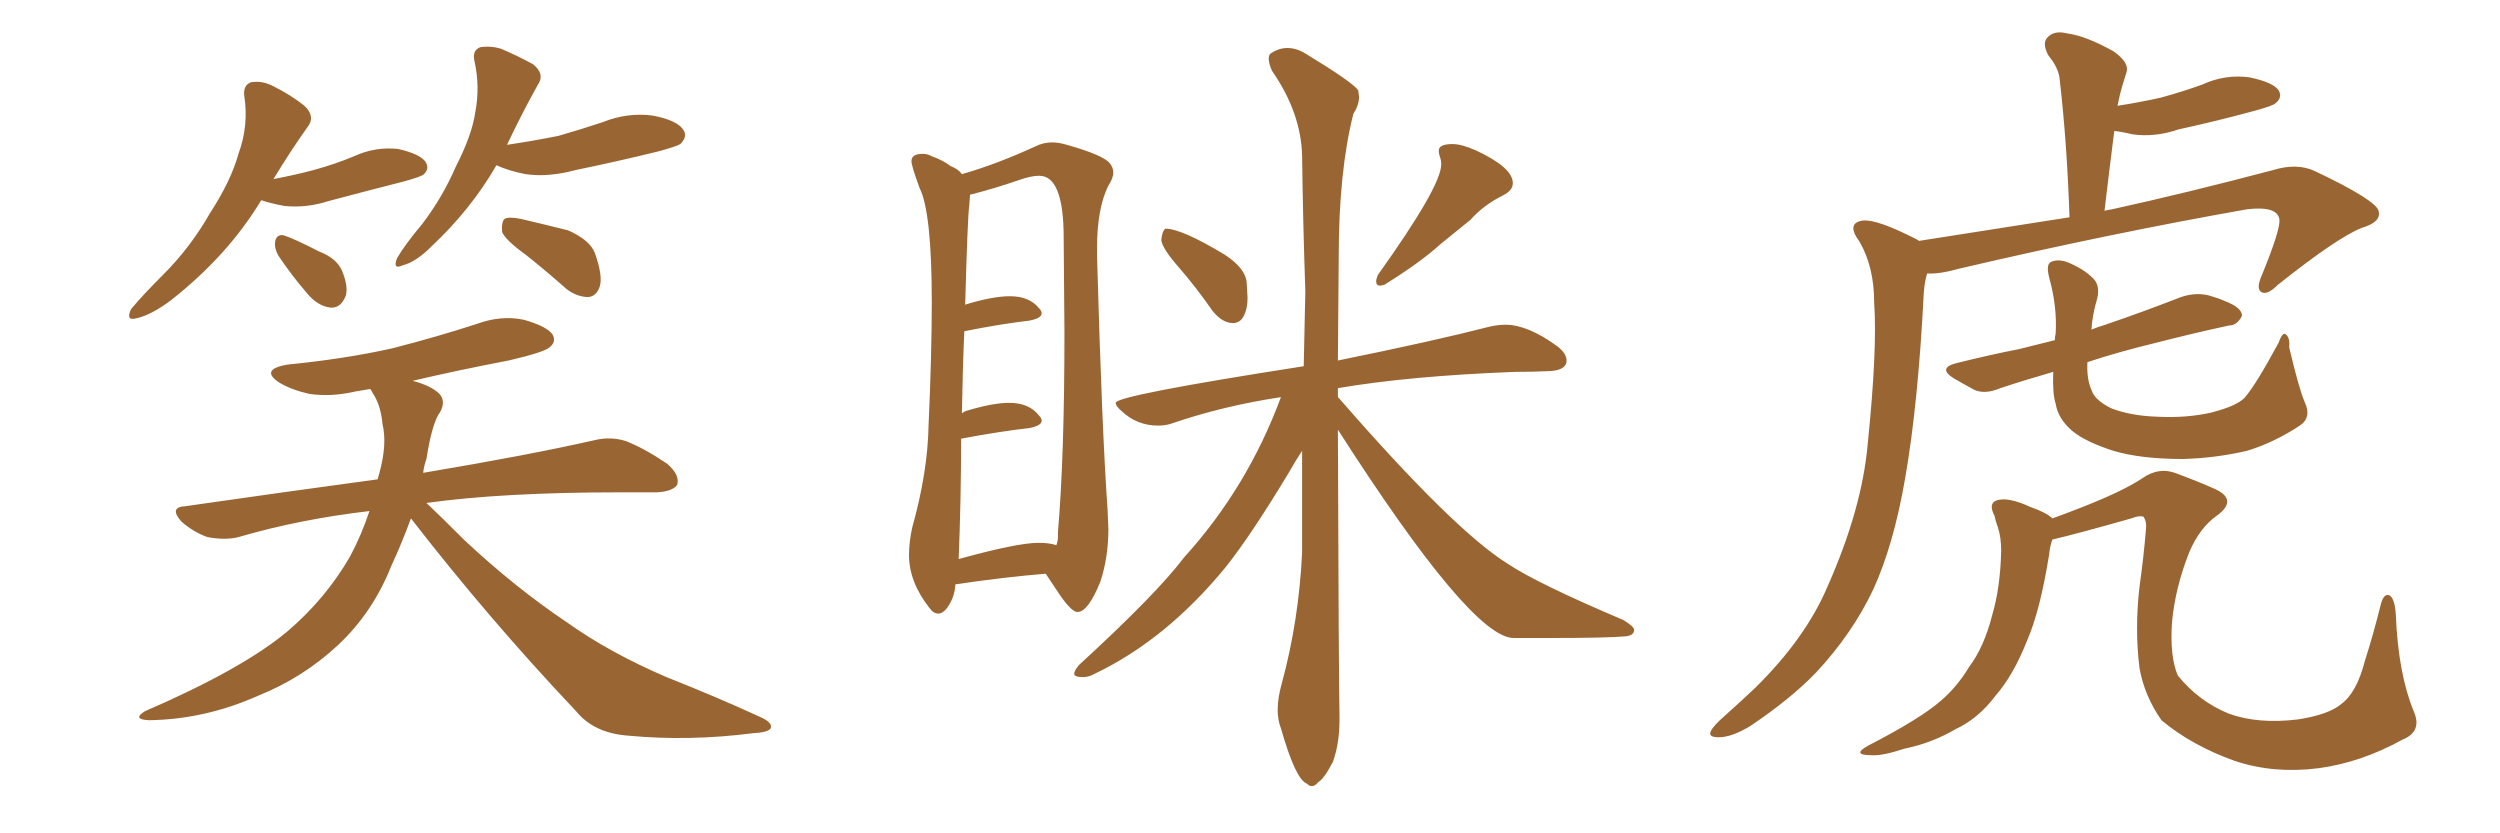<svg xmlns="http://www.w3.org/2000/svg" xmlns:xlink="http://www.w3.org/1999/xlink" width="450" height="150"><path fill="#996633" padding="10" d="M47.02 36.04L47.02 36.04Q41.02 46.00 30.76 54.05L30.76 54.05Q27.25 56.69 24.61 57.28L24.61 57.28Q22.56 57.86 23.58 55.66L23.58 55.66Q25.49 53.32 29.44 49.37L29.44 49.37Q34.28 44.53 37.79 38.38L37.79 38.38Q41.60 32.52 42.92 27.69L42.92 27.69Q44.82 22.56 43.95 17.14L43.95 17.14Q43.80 15.23 45.26 14.79L45.26 14.79Q47.31 14.50 49.22 15.53L49.22 15.53Q52.44 17.14 54.79 19.04L54.79 19.04Q56.84 20.95 55.37 22.85L55.37 22.85Q52.44 26.95 49.22 32.23L49.22 32.23Q53.17 31.49 56.40 30.62L56.40 30.62Q60.21 29.59 63.72 28.13L63.72 28.13Q67.53 26.37 71.63 26.81L71.63 26.81Q75.59 27.69 76.61 29.15L76.61 29.15Q77.34 30.32 76.32 31.35L76.32 31.35Q75.88 31.79 72.66 32.67L72.66 32.67Q65.77 34.42 59.18 36.18L59.18 36.18Q55.08 37.50 51.12 37.06L51.12 37.06Q48.78 36.62 47.02 36.04ZM50.10 46.00L50.10 46.00Q49.37 44.68 49.51 43.65L49.51 43.65Q49.66 42.19 50.98 42.33L50.98 42.33Q52.88 42.92 57.42 45.26L57.42 45.26Q60.50 46.44 61.52 48.63L61.52 48.63Q62.70 51.42 62.26 53.17L62.26 53.17Q61.38 55.52 59.47 55.37L59.47 55.37Q57.13 55.08 55.22 52.73L55.22 52.73Q52.44 49.51 50.10 46.00ZM89.36 29.74L89.36 29.74Q84.81 37.65 77.64 44.38L77.64 44.38Q74.85 47.17 72.51 47.75L72.51 47.75Q70.61 48.63 71.48 46.44L71.48 46.44Q72.95 43.95 76.03 40.28L76.03 40.28Q79.69 35.45 82.03 30.03L82.03 30.03Q84.96 24.32 85.55 20.21L85.55 20.21Q86.43 15.53 85.40 10.99L85.40 10.99Q84.96 9.08 86.43 8.50L86.43 8.50Q88.33 8.20 90.23 8.79L90.23 8.79Q93.31 10.11 95.95 11.57L95.95 11.57Q98.14 13.33 96.83 15.23L96.83 15.23Q94.04 20.21 91.26 26.07L91.26 26.07Q96.09 25.34 100.49 24.46L100.49 24.46Q104.59 23.29 108.54 21.97L108.54 21.97Q112.94 20.21 117.48 20.80L117.48 20.80Q122.02 21.68 123.05 23.44L123.05 23.44Q123.78 24.61 122.46 25.93L122.46 25.93Q121.73 26.37 118.51 27.25L118.51 27.25Q110.74 29.15 103.56 30.62L103.56 30.62Q98.73 31.93 94.63 31.35L94.63 31.35Q91.55 30.76 89.36 29.74ZM94.63 45.85L94.63 45.85Q90.97 43.21 90.38 41.75L90.38 41.75Q90.23 39.99 90.82 39.40L90.82 39.40Q91.55 38.96 93.75 39.40L93.75 39.40Q98.14 40.43 102.25 41.46L102.25 41.46Q106.20 43.21 107.08 45.56L107.08 45.56Q108.54 49.66 107.96 51.56L107.96 51.56Q107.37 53.32 105.91 53.47L105.91 53.47Q103.86 53.47 101.95 52.00L101.95 52.00Q98.14 48.63 94.63 45.85ZM73.97 93.31L73.97 93.31L73.97 93.31Q72.36 97.71 70.46 101.81L70.46 101.81Q67.09 110.30 60.79 116.16L60.79 116.16Q54.49 122.02 46.44 125.24L46.44 125.24Q36.91 129.49 26.81 129.64L26.81 129.64Q23.73 129.49 26.07 128.03L26.07 128.03Q43.65 120.41 51.71 113.67L51.71 113.67Q58.59 107.81 62.99 100.20L62.99 100.20Q65.04 96.39 66.50 91.99L66.50 91.99Q53.91 93.46 42.92 96.68L42.92 96.68Q40.58 97.27 37.35 96.68L37.35 96.68Q34.86 95.80 32.67 93.90L32.67 93.90Q30.32 91.26 33.40 91.11L33.40 91.11Q51.71 88.48 67.97 86.28L67.97 86.28Q68.12 85.69 68.26 85.25L68.26 85.25Q69.73 79.98 68.85 76.32L68.85 76.32Q68.55 72.95 67.09 70.75L67.09 70.75Q66.80 70.17 66.65 70.02L66.65 70.02Q65.04 70.31 64.01 70.46L64.01 70.46Q59.62 71.48 55.66 70.90L55.66 70.90Q52.44 70.17 50.24 68.85L50.24 68.85Q46.73 66.50 51.71 65.63L51.71 65.63Q62.11 64.60 70.61 62.70L70.61 62.70Q78.66 60.64 85.84 58.30L85.84 58.30Q90.23 56.69 94.34 57.57L94.34 57.57Q98.44 58.74 99.46 60.21L99.46 60.21Q100.20 61.52 98.88 62.55L98.88 62.55Q97.85 63.43 91.55 64.89L91.55 64.89Q82.32 66.65 74.27 68.55L74.27 68.55Q77.64 69.43 79.10 70.90L79.10 70.90Q80.27 72.22 79.25 74.12L79.25 74.12Q77.78 76.03 76.76 82.62L76.76 82.62Q76.32 83.79 76.17 85.11L76.17 85.11Q95.36 81.88 106.93 79.25L106.93 79.25Q109.86 78.52 112.65 79.39L112.65 79.39Q116.02 80.71 120.12 83.50L120.12 83.50Q122.46 85.55 121.88 87.30L121.88 87.30Q121.00 88.48 118.21 88.62L118.21 88.62Q115.14 88.62 111.47 88.62L111.47 88.62Q90.53 88.62 76.76 90.53L76.76 90.53Q79.54 93.16 83.64 97.27L83.64 97.27Q92.72 105.76 102.10 112.06L102.10 112.06Q109.72 117.48 119.97 121.88L119.97 121.88Q129.20 125.54 136.82 129.05L136.82 129.05Q139.16 130.08 138.72 131.10L138.72 131.10Q138.28 131.84 135.50 131.98L135.50 131.98Q124.07 133.45 113.09 132.42L113.09 132.42Q106.93 131.98 103.71 128.03L103.71 128.03Q88.04 111.47 73.97 93.31ZM168.90 110.45L168.90 110.45Q169.63 110.45 170.36 109.57L170.36 109.57Q171.83 107.67 171.97 105.18L171.97 105.18Q180.91 103.86 188.23 103.27L188.23 103.27L190.87 107.23Q192.92 110.16 193.95 110.16L193.95 110.16Q195.85 110.16 198.05 104.74L198.05 104.74Q199.51 100.34 199.51 95.21L199.51 95.21L199.37 91.85Q198.34 77.34 197.46 45.85L197.46 45.85L197.46 44.82Q197.46 37.50 199.51 33.40L199.51 33.40Q200.39 32.08 200.39 31.05L200.39 31.05Q200.39 30.18 199.80 29.44L199.80 29.44Q198.78 27.98 192.04 26.07L192.04 26.07Q190.58 25.63 189.40 25.63L189.40 25.63Q187.79 25.63 186.33 26.37L186.33 26.37Q179.30 29.59 173.14 31.35L173.14 31.35Q172.56 30.47 171.09 29.88L171.09 29.88Q169.78 28.86 167.72 28.13L167.72 28.13Q166.99 27.69 166.11 27.69L166.11 27.69Q164.06 27.69 164.06 29.00L164.06 29.00Q164.06 29.88 165.53 33.84L165.53 33.84Q167.72 38.23 167.72 54.35L167.72 54.35Q167.72 63.72 167.14 76.61L167.14 76.61Q166.99 84.96 164.21 94.92L164.21 94.92Q163.62 97.56 163.62 99.90L163.62 99.90Q163.62 104.74 167.29 109.42L167.29 109.42Q168.02 110.45 168.90 110.45ZM172.56 100.63L172.56 100.63Q173.00 89.65 173.00 78.96L173.00 78.96Q180.03 77.64 185.30 77.05L185.30 77.05Q187.50 76.61 187.50 75.73L187.50 75.73Q187.50 75.29 187.06 74.85L187.06 74.85Q185.30 72.51 181.64 72.51L181.64 72.51Q178.71 72.51 173.88 73.97L173.88 73.97Q173.44 74.12 173.14 74.41L173.14 74.41Q173.29 65.92 173.58 59.62L173.58 59.62Q180.18 58.30 185.30 57.71L185.30 57.71Q187.50 57.28 187.50 56.40L187.50 56.40Q187.50 55.96 187.06 55.52L187.06 55.52Q185.30 53.32 181.79 53.32L181.79 53.32Q178.71 53.32 173.88 54.79L173.88 54.79Q173.73 54.79 173.73 54.93L173.73 54.93Q174.17 38.96 174.46 37.06L174.46 37.06L174.61 35.01L174.76 35.01Q178.86 33.98 183.54 32.37L183.54 32.37Q185.60 31.64 187.06 31.64L187.06 31.64Q191.46 31.64 191.46 42.77L191.46 42.77L191.60 59.91Q191.60 82.03 190.43 95.80L190.43 95.80L190.43 96.53Q190.43 97.41 190.14 98.14L190.14 98.14Q188.96 97.71 186.91 97.71L186.91 97.71Q183.11 97.71 172.56 100.63ZM221.92 58.15L221.92 58.15Q223.24 58.15 223.90 56.84Q224.56 55.52 224.56 53.61L224.56 53.61L224.41 50.98Q224.27 48.34 220.46 45.85L220.46 45.85Q212.70 41.16 209.77 41.16L209.77 41.16Q209.18 41.60 209.03 43.21L209.03 43.21Q209.18 44.68 212.18 48.12Q215.19 51.56 218.26 55.96L218.26 55.96Q220.02 58.15 221.92 58.15ZM248.44 51.42L248.44 51.42L249.17 51.27Q255.76 47.17 259.28 43.95L259.28 43.95L264.70 39.55Q267.04 36.91 270.56 35.16L270.56 35.16Q272.31 34.28 272.31 32.96L272.31 32.96Q272.31 30.18 265.72 27.10L265.72 27.10Q263.09 25.93 261.47 25.93L261.47 25.93Q258.98 25.93 258.98 27.10L258.98 27.10Q258.98 27.69 259.20 28.27Q259.42 28.86 259.42 29.59L259.42 29.59Q259.42 33.54 248.00 49.51L248.00 49.51Q247.71 50.24 247.71 50.68L247.71 50.68Q247.71 51.42 248.44 51.42ZM236.13 141.50L236.13 141.50Q236.72 141.50 237.30 140.77L237.30 140.77Q238.33 140.19 239.94 137.11L239.94 137.11Q241.11 133.74 241.11 129.64L241.11 129.64L241.11 128.76Q240.97 122.46 240.82 77.34L240.82 77.34Q264.84 114.84 272.46 114.84L272.46 114.84L279.35 114.84Q288.87 114.84 292.53 114.55L292.53 114.55Q294.14 114.40 294.14 113.38L294.14 113.38Q294.14 112.79 292.24 111.62L292.24 111.62Q276.71 105.03 271.44 101.51L271.44 101.51Q261.77 95.51 241.11 71.78L241.11 71.78L240.82 71.48L240.82 69.87Q253.56 67.68 272.61 66.94L272.61 66.94Q275.83 66.94 278.91 66.80Q281.98 66.65 281.98 64.89L281.98 64.89Q281.98 63.57 280.22 62.26L280.22 62.26Q274.95 58.45 271.00 58.45L271.00 58.45Q269.82 58.45 268.36 58.74L268.36 58.74Q258.11 61.38 240.82 64.89L240.82 64.89L240.97 46.29Q240.97 30.91 243.60 20.51L243.60 20.51Q244.63 18.90 244.63 17.43L244.63 17.43L244.48 16.26Q243.46 14.79 235.25 9.81L235.25 9.81Q233.50 8.64 231.74 8.64L231.74 8.64Q230.13 8.64 228.66 9.67L228.66 9.67Q228.37 9.96 228.37 10.55L228.37 10.55Q228.37 11.43 228.96 12.74L228.96 12.74Q234.23 20.36 234.38 28.13L234.38 28.13Q234.52 39.55 234.96 52.44L234.96 52.44L234.67 65.92Q200.83 71.19 200.83 72.51L200.83 72.51Q200.83 73.10 201.86 73.97L201.86 73.97Q204.64 76.61 208.45 76.61L208.45 76.61Q209.91 76.61 211.08 76.17L211.08 76.17Q220.02 73.10 230.57 71.48L230.57 71.48Q224.56 87.74 213.13 100.34L213.13 100.34Q208.15 106.93 194.24 119.68L194.24 119.68Q193.36 120.70 193.36 121.29L193.36 121.29Q193.36 121.88 194.97 121.88L194.97 121.88Q196.00 121.88 197.02 121.29L197.02 121.29Q209.91 115.14 220.61 102.10L220.61 102.10Q225.15 96.39 231.88 85.25L231.88 85.25Q233.20 82.91 234.38 81.15L234.38 81.15L234.38 99.46Q233.79 111.77 230.71 123.05L230.71 123.05Q229.98 125.68 229.98 127.73L229.98 127.73Q229.98 129.64 230.57 131.10L230.57 131.10Q233.20 140.33 235.25 141.06L235.25 141.06Q235.69 141.50 236.13 141.50ZM345.41 43.36L345.41 43.36Q360.21 41.02 372.51 39.11L372.51 39.11Q372.07 25.78 370.75 14.36L370.75 14.36Q370.61 12.30 368.70 9.96L368.70 9.96Q367.53 7.76 368.55 6.74L368.55 6.74Q369.73 5.42 372.07 6.01L372.07 6.01Q375.44 6.45 380.42 9.23L380.42 9.23Q383.35 11.28 382.76 13.04L382.76 13.04Q382.47 13.92 382.03 15.38L382.03 15.38Q381.59 16.85 381.15 19.04L381.15 19.04Q384.96 18.46 388.92 17.58L388.92 17.58Q392.72 16.55 396.39 15.23L396.39 15.23Q400.49 13.33 404.88 13.92L404.88 13.92Q409.13 14.79 410.16 16.26L410.16 16.26Q410.89 17.58 409.57 18.60L409.57 18.60Q409.13 19.04 405.91 19.92L405.91 19.92Q398.88 21.83 392.14 23.29L392.14 23.29Q387.89 24.76 383.79 24.17L383.79 24.17Q382.03 23.73 380.57 23.58L380.57 23.58Q379.69 30.47 378.81 37.94L378.81 37.94Q379.39 37.79 380.27 37.65L380.27 37.65Q393.60 34.72 409.13 30.62L409.13 30.62Q413.38 29.30 416.60 30.76L416.60 30.76Q428.03 36.18 428.17 38.09L428.17 38.09Q428.61 39.99 425.10 41.02L425.10 41.02Q420.70 42.77 410.01 51.27L410.01 51.27Q408.11 53.17 407.08 52.59L407.08 52.59Q406.05 52.00 407.08 49.66L407.08 49.66Q410.45 41.46 410.30 39.55L410.30 39.55Q410.01 37.06 404.59 37.65L404.59 37.65Q379.69 42.04 352.73 48.34L352.73 48.34Q349.07 49.37 346.88 49.22L346.88 49.22Q346.44 50.68 346.29 52.59L346.29 52.59Q345.26 72.80 342.92 86.13L342.92 86.13Q340.87 98.00 337.21 106.05L337.21 106.05Q333.40 114.11 326.81 121.14L326.81 121.14Q322.27 125.83 315.09 130.66L315.09 130.66Q311.72 132.71 309.38 132.71L309.38 132.71Q307.47 132.71 307.91 131.69L307.91 131.69Q308.35 130.66 310.55 128.76L310.55 128.76Q313.18 126.42 315.97 123.78L315.97 123.78Q325.05 114.84 329.00 105.47L329.00 105.47Q335.16 91.55 336.18 79.98L336.18 79.98Q337.94 62.84 337.35 54.49L337.35 54.49Q337.35 48.05 334.72 43.51L334.72 43.51Q332.23 40.14 335.30 39.70L335.30 39.70Q337.79 39.40 344.97 43.07L344.97 43.07Q345.26 43.21 345.41 43.36ZM414.84 72.36L414.84 72.36Q416.16 75.15 413.96 76.61L413.96 76.61Q409.28 79.69 404.44 81.15L404.44 81.15Q398.73 82.47 392.87 82.62L392.87 82.62Q385.40 82.62 380.42 81.15L380.42 81.15Q375.44 79.54 373.10 77.64L373.10 77.64Q370.46 75.44 370.02 72.66L370.02 72.66Q369.43 70.90 369.58 66.94L369.58 66.94Q364.45 68.41 360.06 69.87L360.06 69.87Q357.28 71.04 355.37 70.17L355.37 70.17Q353.47 69.14 351.71 68.12L351.71 68.12Q348.63 66.21 352.29 65.33L352.29 65.33Q358.15 63.87 363.43 62.84L363.43 62.84Q366.36 62.11 369.87 61.23L369.87 61.23Q369.87 60.64 370.02 60.06L370.02 60.06Q370.31 55.22 368.85 49.95L368.85 49.95Q368.26 47.61 369.14 47.17L369.14 47.17Q370.31 46.58 372.07 47.17L372.07 47.17Q375 48.34 376.76 50.10L376.76 50.10Q378.08 51.42 377.49 53.76L377.49 53.76Q376.61 56.69 376.46 59.33L376.46 59.33Q377.49 58.89 378.96 58.45L378.96 58.45Q385.84 56.10 392.58 53.47L392.58 53.47Q395.21 52.59 397.56 53.17L397.56 53.17Q399.61 53.76 400.49 54.20L400.49 54.20Q403.56 55.37 403.56 56.84L403.56 56.84Q402.69 58.59 401.22 58.59L401.22 58.59Q395.07 59.91 387.60 61.82L387.60 61.82Q381.01 63.43 375.73 65.19L375.73 65.19Q375.59 68.26 376.46 70.17L376.46 70.17Q377.05 72.07 380.13 73.54L380.13 73.54Q383.64 74.85 388.18 75L388.18 75Q393.46 75.29 398.00 74.27L398.00 74.27Q402.54 73.10 404.00 71.63L404.00 71.63Q406.05 69.29 410.16 61.67L410.16 61.67Q410.89 59.62 411.47 60.21L411.47 60.21Q412.21 60.79 412.06 62.55L412.06 62.55Q413.82 70.02 414.84 72.36ZM432.42 133.15L432.42 133.15L432.42 133.15Q424.95 137.26 417.33 138.28L417.33 138.28Q409.28 139.31 402.25 136.96L402.25 136.96Q394.48 134.18 389.06 129.64L389.06 129.64Q385.99 125.24 385.11 120.26L385.11 120.26Q384.23 113.23 385.11 105.62L385.11 105.62Q385.84 100.49 386.28 95.21L386.28 95.21Q386.43 93.90 385.84 93.02L385.84 93.02Q385.11 92.72 383.64 93.31L383.64 93.31Q373.83 96.09 369.43 97.12L369.43 97.12Q368.99 98.29 368.85 99.76L368.85 99.76Q367.24 109.86 364.89 115.28L364.89 115.28Q362.40 121.58 359.18 125.24L359.18 125.24Q356.10 129.35 352.00 131.25L352.00 131.25Q347.75 133.74 342.77 134.77L342.77 134.77Q338.82 136.08 336.91 135.94L336.91 135.94Q333.11 135.94 336.33 134.18L336.33 134.18Q345.70 129.35 349.37 126.12L349.37 126.12Q352.29 123.63 354.49 119.97L354.49 119.97Q357.13 116.46 358.59 110.74L358.59 110.74Q360.06 105.76 360.21 99.17L360.21 99.17Q360.21 96.68 359.62 94.92L359.62 94.92Q359.18 93.75 359.03 92.87L359.03 92.87Q357.86 90.67 359.33 90.09L359.33 90.09Q361.38 89.36 365.48 91.26L365.48 91.26Q368.41 92.29 369.43 93.31L369.43 93.31Q371.48 92.58 374.12 91.55L374.12 91.55Q382.03 88.48 385.55 86.13L385.55 86.13Q388.62 83.94 391.85 85.25L391.85 85.25Q396.53 87.01 398.73 88.04L398.73 88.04Q402.83 89.94 399.17 92.72L399.17 92.72Q395.95 94.92 394.04 99.46L394.04 99.46Q391.55 105.76 390.97 111.91L390.97 111.91Q390.53 118.07 391.99 121.58L391.99 121.58Q395.80 126.27 401.22 128.47L401.22 128.47Q406.49 130.37 413.67 129.49L413.67 129.49Q419.24 128.61 421.44 126.71L421.44 126.71Q424.22 124.66 425.68 118.95L425.68 118.95Q427.15 114.40 428.61 108.54L428.61 108.54Q429.20 106.64 430.22 107.23L430.22 107.23Q431.10 107.96 431.25 110.74L431.25 110.74Q431.69 121.29 434.47 128.03L434.47 128.03Q436.08 131.69 432.42 133.15Z"/></svg>